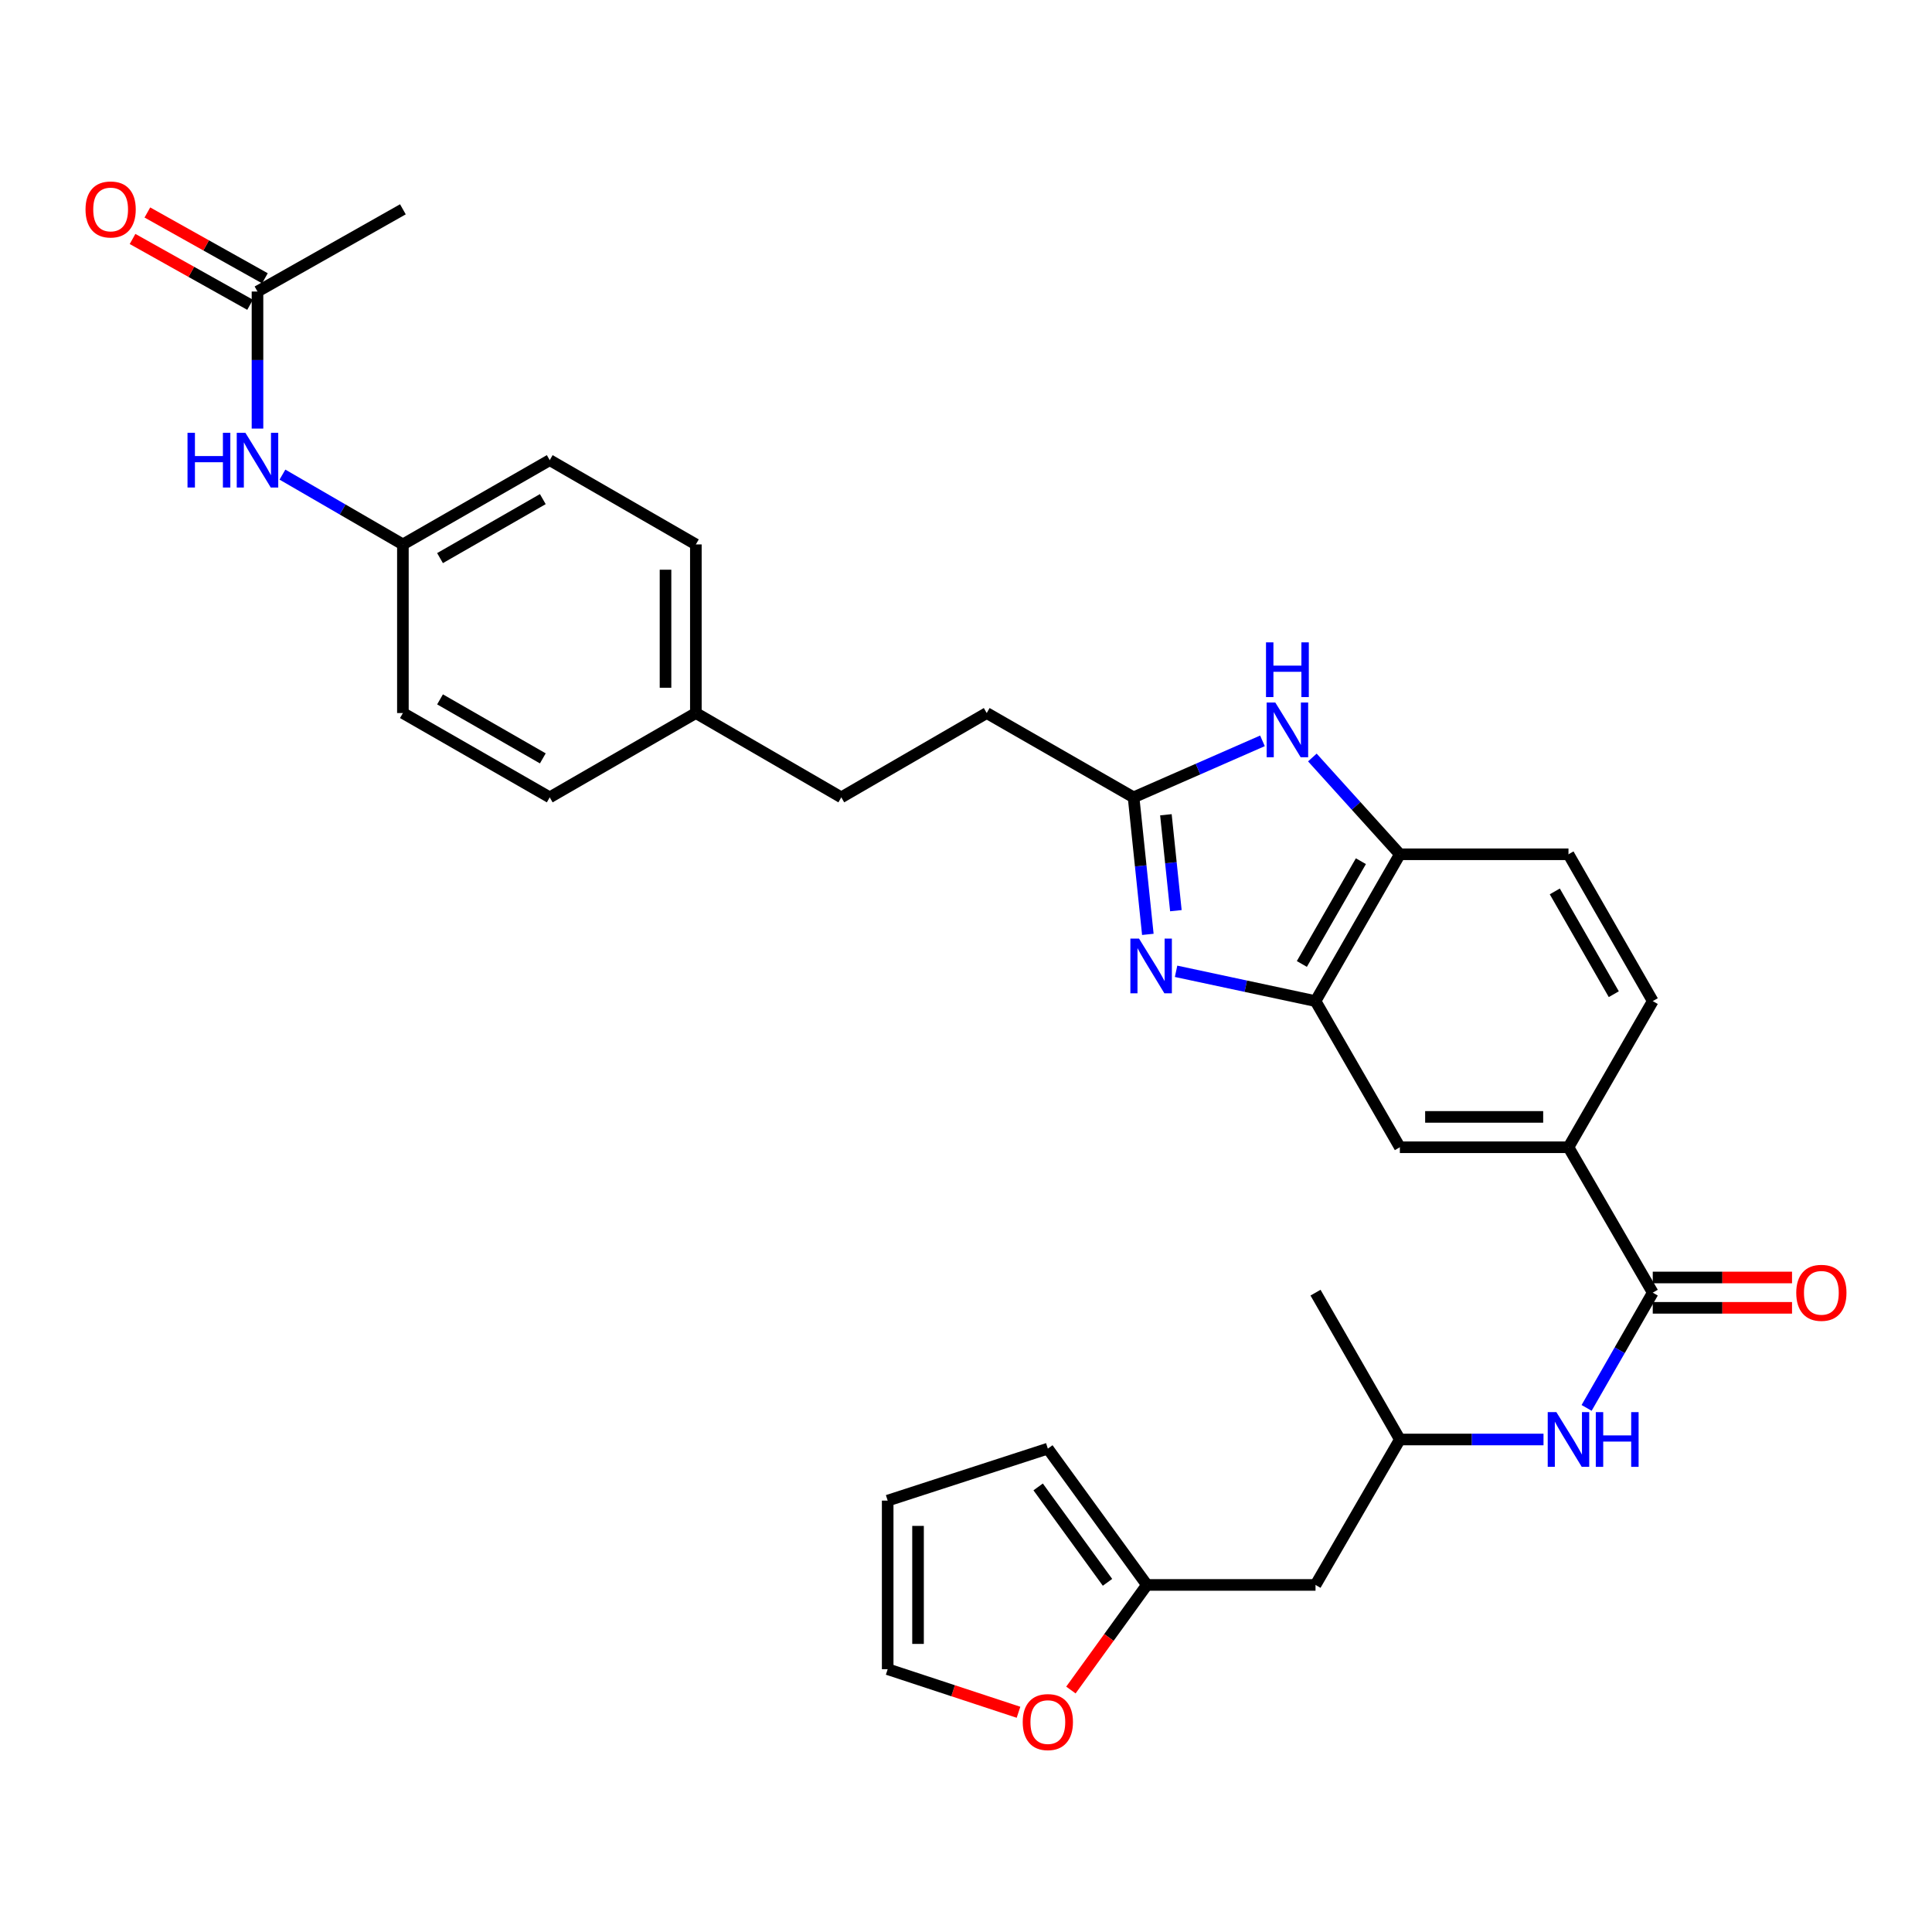 <?xml version='1.0' encoding='iso-8859-1'?>
<svg version='1.1' baseProfile='full'
              xmlns='http://www.w3.org/2000/svg'
                      xmlns:rdkit='http://www.rdkit.org/xml'
                      xmlns:xlink='http://www.w3.org/1999/xlink'
                  xml:space='preserve'
width='1000px' height='1000px' viewBox='0 0 1000 1000'>
<!-- END OF HEADER -->
<rect style='opacity:1.0;fill:#FFFFFF;stroke:none' width='1000' height='1000' x='0' y='0'> </rect>
<path class='bond-0' d='M 594.12,483.63 L 590.428,448.167' style='fill:none;fill-rule:evenodd;stroke:#0000FF;stroke-width:6px;stroke-linecap:butt;stroke-linejoin:miter;stroke-opacity:1' />
<path class='bond-0' d='M 590.428,448.167 L 586.737,412.705' style='fill:none;fill-rule:evenodd;stroke:#000000;stroke-width:6px;stroke-linecap:butt;stroke-linejoin:miter;stroke-opacity:1' />
<path class='bond-0' d='M 608.636,471.365 L 606.052,446.541' style='fill:none;fill-rule:evenodd;stroke:#0000FF;stroke-width:6px;stroke-linecap:butt;stroke-linejoin:miter;stroke-opacity:1' />
<path class='bond-0' d='M 606.052,446.541 L 603.468,421.718' style='fill:none;fill-rule:evenodd;stroke:#000000;stroke-width:6px;stroke-linecap:butt;stroke-linejoin:miter;stroke-opacity:1' />
<path class='bond-2' d='M 608.737,502.744 L 644.823,510.457' style='fill:none;fill-rule:evenodd;stroke:#0000FF;stroke-width:6px;stroke-linecap:butt;stroke-linejoin:miter;stroke-opacity:1' />
<path class='bond-2' d='M 644.823,510.457 L 680.909,518.17' style='fill:none;fill-rule:evenodd;stroke:#000000;stroke-width:6px;stroke-linecap:butt;stroke-linejoin:miter;stroke-opacity:1' />
<path class='bond-1' d='M 586.737,412.705 L 620.093,398.082' style='fill:none;fill-rule:evenodd;stroke:#000000;stroke-width:6px;stroke-linecap:butt;stroke-linejoin:miter;stroke-opacity:1' />
<path class='bond-1' d='M 620.093,398.082 L 653.448,383.459' style='fill:none;fill-rule:evenodd;stroke:#0000FF;stroke-width:6px;stroke-linecap:butt;stroke-linejoin:miter;stroke-opacity:1' />
<path class='bond-21' d='M 586.737,412.705 L 510.725,369.071' style='fill:none;fill-rule:evenodd;stroke:#000000;stroke-width:6px;stroke-linecap:butt;stroke-linejoin:miter;stroke-opacity:1' />
<path class='bond-31' d='M 679.271,392.078 L 701.916,417.127' style='fill:none;fill-rule:evenodd;stroke:#0000FF;stroke-width:6px;stroke-linecap:butt;stroke-linejoin:miter;stroke-opacity:1' />
<path class='bond-31' d='M 701.916,417.127 L 724.562,442.176' style='fill:none;fill-rule:evenodd;stroke:#000000;stroke-width:6px;stroke-linecap:butt;stroke-linejoin:miter;stroke-opacity:1' />
<path class='bond-4' d='M 680.909,518.17 L 724.562,442.176' style='fill:none;fill-rule:evenodd;stroke:#000000;stroke-width:6px;stroke-linecap:butt;stroke-linejoin:miter;stroke-opacity:1' />
<path class='bond-4' d='M 673.836,498.947 L 704.393,445.751' style='fill:none;fill-rule:evenodd;stroke:#000000;stroke-width:6px;stroke-linecap:butt;stroke-linejoin:miter;stroke-opacity:1' />
<path class='bond-7' d='M 680.909,518.17 L 724.562,593.815' style='fill:none;fill-rule:evenodd;stroke:#000000;stroke-width:6px;stroke-linecap:butt;stroke-linejoin:miter;stroke-opacity:1' />
<path class='bond-3' d='M 855.466,669.077 L 811.84,593.815' style='fill:none;fill-rule:evenodd;stroke:#000000;stroke-width:6px;stroke-linecap:butt;stroke-linejoin:miter;stroke-opacity:1' />
<path class='bond-6' d='M 855.466,669.077 L 838.345,698.903' style='fill:none;fill-rule:evenodd;stroke:#000000;stroke-width:6px;stroke-linecap:butt;stroke-linejoin:miter;stroke-opacity:1' />
<path class='bond-6' d='M 838.345,698.903 L 821.225,728.729' style='fill:none;fill-rule:evenodd;stroke:#0000FF;stroke-width:6px;stroke-linecap:butt;stroke-linejoin:miter;stroke-opacity:1' />
<path class='bond-13' d='M 855.466,676.931 L 891.509,676.931' style='fill:none;fill-rule:evenodd;stroke:#000000;stroke-width:6px;stroke-linecap:butt;stroke-linejoin:miter;stroke-opacity:1' />
<path class='bond-13' d='M 891.509,676.931 L 927.553,676.931' style='fill:none;fill-rule:evenodd;stroke:#FF0000;stroke-width:6px;stroke-linecap:butt;stroke-linejoin:miter;stroke-opacity:1' />
<path class='bond-13' d='M 855.466,661.222 L 891.509,661.222' style='fill:none;fill-rule:evenodd;stroke:#000000;stroke-width:6px;stroke-linecap:butt;stroke-linejoin:miter;stroke-opacity:1' />
<path class='bond-13' d='M 891.509,661.222 L 927.553,661.222' style='fill:none;fill-rule:evenodd;stroke:#FF0000;stroke-width:6px;stroke-linecap:butt;stroke-linejoin:miter;stroke-opacity:1' />
<path class='bond-16' d='M 724.562,442.176 L 811.84,442.176' style='fill:none;fill-rule:evenodd;stroke:#000000;stroke-width:6px;stroke-linecap:butt;stroke-linejoin:miter;stroke-opacity:1' />
<path class='bond-5' d='M 811.84,593.815 L 724.562,593.815' style='fill:none;fill-rule:evenodd;stroke:#000000;stroke-width:6px;stroke-linecap:butt;stroke-linejoin:miter;stroke-opacity:1' />
<path class='bond-5' d='M 798.748,578.107 L 737.653,578.107' style='fill:none;fill-rule:evenodd;stroke:#000000;stroke-width:6px;stroke-linecap:butt;stroke-linejoin:miter;stroke-opacity:1' />
<path class='bond-17' d='M 811.84,593.815 L 855.466,518.17' style='fill:none;fill-rule:evenodd;stroke:#000000;stroke-width:6px;stroke-linecap:butt;stroke-linejoin:miter;stroke-opacity:1' />
<path class='bond-20' d='M 798.918,745.079 L 761.74,745.079' style='fill:none;fill-rule:evenodd;stroke:#0000FF;stroke-width:6px;stroke-linecap:butt;stroke-linejoin:miter;stroke-opacity:1' />
<path class='bond-20' d='M 761.74,745.079 L 724.562,745.079' style='fill:none;fill-rule:evenodd;stroke:#000000;stroke-width:6px;stroke-linecap:butt;stroke-linejoin:miter;stroke-opacity:1' />
<path class='bond-8' d='M 593.64,820.358 L 680.909,820.358' style='fill:none;fill-rule:evenodd;stroke:#000000;stroke-width:6px;stroke-linecap:butt;stroke-linejoin:miter;stroke-opacity:1' />
<path class='bond-10' d='M 593.64,820.358 L 573.969,847.557' style='fill:none;fill-rule:evenodd;stroke:#000000;stroke-width:6px;stroke-linecap:butt;stroke-linejoin:miter;stroke-opacity:1' />
<path class='bond-10' d='M 573.969,847.557 L 554.299,874.757' style='fill:none;fill-rule:evenodd;stroke:#FF0000;stroke-width:6px;stroke-linecap:butt;stroke-linejoin:miter;stroke-opacity:1' />
<path class='bond-14' d='M 593.64,820.358 L 542.361,749.809' style='fill:none;fill-rule:evenodd;stroke:#000000;stroke-width:6px;stroke-linecap:butt;stroke-linejoin:miter;stroke-opacity:1' />
<path class='bond-14' d='M 573.242,819.012 L 537.346,769.628' style='fill:none;fill-rule:evenodd;stroke:#000000;stroke-width:6px;stroke-linecap:butt;stroke-linejoin:miter;stroke-opacity:1' />
<path class='bond-9' d='M 133.277,150.897 L 133.277,186.365' style='fill:none;fill-rule:evenodd;stroke:#000000;stroke-width:6px;stroke-linecap:butt;stroke-linejoin:miter;stroke-opacity:1' />
<path class='bond-9' d='M 133.277,186.365 L 133.277,221.833' style='fill:none;fill-rule:evenodd;stroke:#0000FF;stroke-width:6px;stroke-linecap:butt;stroke-linejoin:miter;stroke-opacity:1' />
<path class='bond-19' d='M 137.114,144.044 L 106.697,127.013' style='fill:none;fill-rule:evenodd;stroke:#000000;stroke-width:6px;stroke-linecap:butt;stroke-linejoin:miter;stroke-opacity:1' />
<path class='bond-19' d='M 106.697,127.013 L 76.28,109.981' style='fill:none;fill-rule:evenodd;stroke:#FF0000;stroke-width:6px;stroke-linecap:butt;stroke-linejoin:miter;stroke-opacity:1' />
<path class='bond-19' d='M 129.439,157.75 L 99.022,140.719' style='fill:none;fill-rule:evenodd;stroke:#000000;stroke-width:6px;stroke-linecap:butt;stroke-linejoin:miter;stroke-opacity:1' />
<path class='bond-19' d='M 99.022,140.719 L 68.606,123.688' style='fill:none;fill-rule:evenodd;stroke:#FF0000;stroke-width:6px;stroke-linecap:butt;stroke-linejoin:miter;stroke-opacity:1' />
<path class='bond-29' d='M 133.277,150.897 L 208.538,108.336' style='fill:none;fill-rule:evenodd;stroke:#000000;stroke-width:6px;stroke-linecap:butt;stroke-linejoin:miter;stroke-opacity:1' />
<path class='bond-15' d='M 527.179,886.267 L 493.321,875.121' style='fill:none;fill-rule:evenodd;stroke:#FF0000;stroke-width:6px;stroke-linecap:butt;stroke-linejoin:miter;stroke-opacity:1' />
<path class='bond-15' d='M 493.321,875.121 L 459.463,863.975' style='fill:none;fill-rule:evenodd;stroke:#000000;stroke-width:6px;stroke-linecap:butt;stroke-linejoin:miter;stroke-opacity:1' />
<path class='bond-11' d='M 146.191,245.66 L 177.364,263.726' style='fill:none;fill-rule:evenodd;stroke:#0000FF;stroke-width:6px;stroke-linecap:butt;stroke-linejoin:miter;stroke-opacity:1' />
<path class='bond-11' d='M 177.364,263.726 L 208.538,281.792' style='fill:none;fill-rule:evenodd;stroke:#000000;stroke-width:6px;stroke-linecap:butt;stroke-linejoin:miter;stroke-opacity:1' />
<path class='bond-12' d='M 680.909,820.358 L 724.562,745.079' style='fill:none;fill-rule:evenodd;stroke:#000000;stroke-width:6px;stroke-linecap:butt;stroke-linejoin:miter;stroke-opacity:1' />
<path class='bond-18' d='M 542.361,749.809 L 459.463,776.715' style='fill:none;fill-rule:evenodd;stroke:#000000;stroke-width:6px;stroke-linecap:butt;stroke-linejoin:miter;stroke-opacity:1' />
<path class='bond-34' d='M 459.463,863.975 L 459.463,776.715' style='fill:none;fill-rule:evenodd;stroke:#000000;stroke-width:6px;stroke-linecap:butt;stroke-linejoin:miter;stroke-opacity:1' />
<path class='bond-34' d='M 475.172,850.886 L 475.172,789.804' style='fill:none;fill-rule:evenodd;stroke:#000000;stroke-width:6px;stroke-linecap:butt;stroke-linejoin:miter;stroke-opacity:1' />
<path class='bond-32' d='M 811.84,442.176 L 855.466,518.17' style='fill:none;fill-rule:evenodd;stroke:#000000;stroke-width:6px;stroke-linecap:butt;stroke-linejoin:miter;stroke-opacity:1' />
<path class='bond-32' d='M 804.76,461.396 L 835.299,514.592' style='fill:none;fill-rule:evenodd;stroke:#000000;stroke-width:6px;stroke-linecap:butt;stroke-linejoin:miter;stroke-opacity:1' />
<path class='bond-30' d='M 724.562,745.079 L 680.909,669.077' style='fill:none;fill-rule:evenodd;stroke:#000000;stroke-width:6px;stroke-linecap:butt;stroke-linejoin:miter;stroke-opacity:1' />
<path class='bond-24' d='M 510.725,369.071 L 435.456,412.705' style='fill:none;fill-rule:evenodd;stroke:#000000;stroke-width:6px;stroke-linecap:butt;stroke-linejoin:miter;stroke-opacity:1' />
<path class='bond-22' d='M 208.538,281.792 L 284.541,238.175' style='fill:none;fill-rule:evenodd;stroke:#000000;stroke-width:6px;stroke-linecap:butt;stroke-linejoin:miter;stroke-opacity:1' />
<path class='bond-22' d='M 227.757,288.874 L 280.959,258.342' style='fill:none;fill-rule:evenodd;stroke:#000000;stroke-width:6px;stroke-linecap:butt;stroke-linejoin:miter;stroke-opacity:1' />
<path class='bond-33' d='M 208.538,281.792 L 208.538,369.071' style='fill:none;fill-rule:evenodd;stroke:#000000;stroke-width:6px;stroke-linecap:butt;stroke-linejoin:miter;stroke-opacity:1' />
<path class='bond-23' d='M 360.177,369.071 L 435.456,412.705' style='fill:none;fill-rule:evenodd;stroke:#000000;stroke-width:6px;stroke-linecap:butt;stroke-linejoin:miter;stroke-opacity:1' />
<path class='bond-27' d='M 360.177,369.071 L 284.541,412.705' style='fill:none;fill-rule:evenodd;stroke:#000000;stroke-width:6px;stroke-linecap:butt;stroke-linejoin:miter;stroke-opacity:1' />
<path class='bond-28' d='M 360.177,369.071 L 360.177,281.792' style='fill:none;fill-rule:evenodd;stroke:#000000;stroke-width:6px;stroke-linecap:butt;stroke-linejoin:miter;stroke-opacity:1' />
<path class='bond-28' d='M 344.468,355.979 L 344.468,294.884' style='fill:none;fill-rule:evenodd;stroke:#000000;stroke-width:6px;stroke-linecap:butt;stroke-linejoin:miter;stroke-opacity:1' />
<path class='bond-25' d='M 284.541,238.175 L 360.177,281.792' style='fill:none;fill-rule:evenodd;stroke:#000000;stroke-width:6px;stroke-linecap:butt;stroke-linejoin:miter;stroke-opacity:1' />
<path class='bond-26' d='M 208.538,369.071 L 284.541,412.705' style='fill:none;fill-rule:evenodd;stroke:#000000;stroke-width:6px;stroke-linecap:butt;stroke-linejoin:miter;stroke-opacity:1' />
<path class='bond-26' d='M 227.759,361.993 L 280.961,392.537' style='fill:none;fill-rule:evenodd;stroke:#000000;stroke-width:6px;stroke-linecap:butt;stroke-linejoin:miter;stroke-opacity:1' />
<path  class='atom-0' d='M 589.562 485.823
L 598.842 500.823
Q 599.762 502.303, 601.242 504.983
Q 602.722 507.663, 602.802 507.823
L 602.802 485.823
L 606.562 485.823
L 606.562 514.143
L 602.682 514.143
L 592.722 497.743
Q 591.562 495.823, 590.322 493.623
Q 589.122 491.423, 588.762 490.743
L 588.762 514.143
L 585.082 514.143
L 585.082 485.823
L 589.562 485.823
' fill='#0000FF'/>
<path  class='atom-2' d='M 660.102 363.638
L 669.382 378.638
Q 670.302 380.118, 671.782 382.798
Q 673.262 385.478, 673.342 385.638
L 673.342 363.638
L 677.102 363.638
L 677.102 391.958
L 673.222 391.958
L 663.262 375.558
Q 662.102 373.638, 660.862 371.438
Q 659.662 369.238, 659.302 368.558
L 659.302 391.958
L 655.622 391.958
L 655.622 363.638
L 660.102 363.638
' fill='#0000FF'/>
<path  class='atom-2' d='M 655.282 332.486
L 659.122 332.486
L 659.122 344.526
L 673.602 344.526
L 673.602 332.486
L 677.442 332.486
L 677.442 360.806
L 673.602 360.806
L 673.602 347.726
L 659.122 347.726
L 659.122 360.806
L 655.282 360.806
L 655.282 332.486
' fill='#0000FF'/>
<path  class='atom-7' d='M 805.58 730.919
L 814.86 745.919
Q 815.78 747.399, 817.26 750.079
Q 818.74 752.759, 818.82 752.919
L 818.82 730.919
L 822.58 730.919
L 822.58 759.239
L 818.7 759.239
L 808.74 742.839
Q 807.58 740.919, 806.34 738.719
Q 805.14 736.519, 804.78 735.839
L 804.78 759.239
L 801.1 759.239
L 801.1 730.919
L 805.58 730.919
' fill='#0000FF'/>
<path  class='atom-7' d='M 825.98 730.919
L 829.82 730.919
L 829.82 742.959
L 844.3 742.959
L 844.3 730.919
L 848.14 730.919
L 848.14 759.239
L 844.3 759.239
L 844.3 746.159
L 829.82 746.159
L 829.82 759.239
L 825.98 759.239
L 825.98 730.919
' fill='#0000FF'/>
<path  class='atom-11' d='M 529.361 891.344
Q 529.361 884.544, 532.721 880.744
Q 536.081 876.944, 542.361 876.944
Q 548.641 876.944, 552.001 880.744
Q 555.361 884.544, 555.361 891.344
Q 555.361 898.224, 551.961 902.144
Q 548.561 906.024, 542.361 906.024
Q 536.121 906.024, 532.721 902.144
Q 529.361 898.264, 529.361 891.344
M 542.361 902.824
Q 546.681 902.824, 549.001 899.944
Q 551.361 897.024, 551.361 891.344
Q 551.361 885.784, 549.001 882.984
Q 546.681 880.144, 542.361 880.144
Q 538.041 880.144, 535.681 882.944
Q 533.361 885.744, 533.361 891.344
Q 533.361 897.064, 535.681 899.944
Q 538.041 902.824, 542.361 902.824
' fill='#FF0000'/>
<path  class='atom-12' d='M 97.057 224.015
L 100.897 224.015
L 100.897 236.055
L 115.377 236.055
L 115.377 224.015
L 119.217 224.015
L 119.217 252.335
L 115.377 252.335
L 115.377 239.255
L 100.897 239.255
L 100.897 252.335
L 97.057 252.335
L 97.057 224.015
' fill='#0000FF'/>
<path  class='atom-12' d='M 127.017 224.015
L 136.297 239.015
Q 137.217 240.495, 138.697 243.175
Q 140.177 245.855, 140.257 246.015
L 140.257 224.015
L 144.017 224.015
L 144.017 252.335
L 140.137 252.335
L 130.177 235.935
Q 129.017 234.015, 127.777 231.815
Q 126.577 229.615, 126.217 228.935
L 126.217 252.335
L 122.537 252.335
L 122.537 224.015
L 127.017 224.015
' fill='#0000FF'/>
<path  class='atom-14' d='M 929.735 669.157
Q 929.735 662.357, 933.095 658.557
Q 936.455 654.757, 942.735 654.757
Q 949.015 654.757, 952.375 658.557
Q 955.735 662.357, 955.735 669.157
Q 955.735 676.037, 952.335 679.957
Q 948.935 683.837, 942.735 683.837
Q 936.495 683.837, 933.095 679.957
Q 929.735 676.077, 929.735 669.157
M 942.735 680.637
Q 947.055 680.637, 949.375 677.757
Q 951.735 674.837, 951.735 669.157
Q 951.735 663.597, 949.375 660.797
Q 947.055 657.957, 942.735 657.957
Q 938.415 657.957, 936.055 660.757
Q 933.735 663.557, 933.735 669.157
Q 933.735 674.877, 936.055 677.757
Q 938.415 680.637, 942.735 680.637
' fill='#FF0000'/>
<path  class='atom-20' d='M 44.265 108.416
Q 44.265 101.616, 47.625 97.816
Q 50.985 94.016, 57.265 94.016
Q 63.545 94.016, 66.905 97.816
Q 70.265 101.616, 70.265 108.416
Q 70.265 115.296, 66.865 119.216
Q 63.465 123.096, 57.265 123.096
Q 51.025 123.096, 47.625 119.216
Q 44.265 115.336, 44.265 108.416
M 57.265 119.896
Q 61.585 119.896, 63.905 117.016
Q 66.265 114.096, 66.265 108.416
Q 66.265 102.856, 63.905 100.056
Q 61.585 97.216, 57.265 97.216
Q 52.945 97.216, 50.585 100.016
Q 48.265 102.816, 48.265 108.416
Q 48.265 114.136, 50.585 117.016
Q 52.945 119.896, 57.265 119.896
' fill='#FF0000'/>
</svg>
